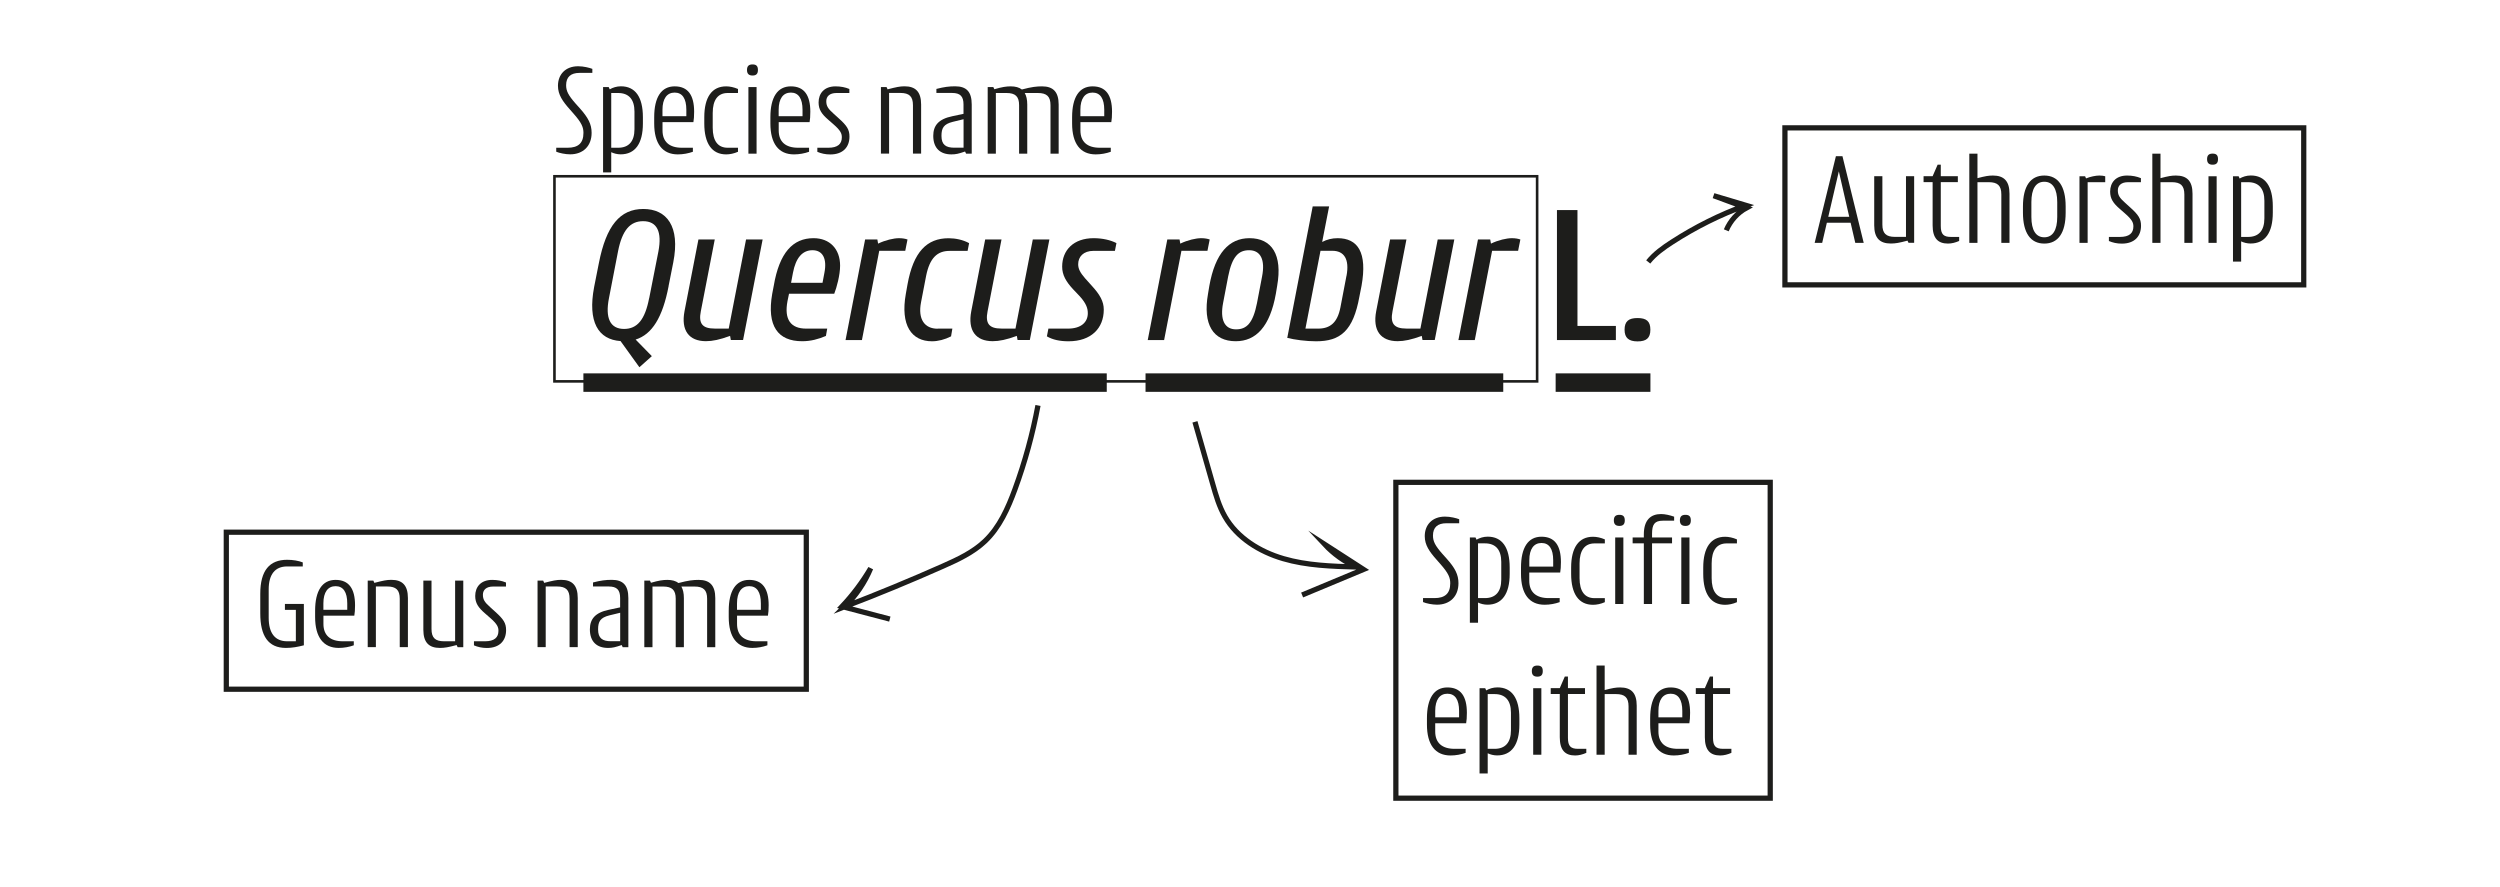 <?xml version="1.0" encoding="UTF-8"?>
<svg id="Capa_1" data-name="Capa 1" xmlns="http://www.w3.org/2000/svg" viewBox="0 0 477.68 169.57">
  <defs>
    <style>
      .cls-1 {
        fill: #1d1d1b;
      }

      .cls-2, .cls-3, .cls-4 {
        fill: none;
      }

      .cls-3 {
        stroke-width: .5px;
      }

      .cls-3, .cls-4 {
        stroke: #1d1d1b;
        stroke-miterlimit: 10;
      }
    </style>
  </defs>
  <rect class="cls-2" x="94.29" y="34.63" width="163.06" height="136.94"/>
  <g>
    <path class="cls-1" d="M127.75,54.69c-1.15,5.98-3.17,9.21-6.3,10.19l3.1,3.17-2.38,2.12-3.6-5c-4.25-.29-6.33-3.64-5.04-10.37l.9-4.54c1.4-7.13,4.03-10.33,8.49-10.33s7.09,3.28,5.72,10.22l-.9,4.54ZM124.04,56.99l1.76-8.93c.72-3.78-.25-5.8-2.92-5.8-2.48,0-4,1.73-4.79,5.76l-1.73,8.93c-.76,3.82.22,5.9,2.88,5.9,2.52,0,4-1.76,4.79-5.87Z"/>
    <path class="cls-1" d="M136.57,45.76l-2.66,13.71c-.47,2.34.29,3.31,2.63,3.31h2.7l3.31-17.03h3.17l-3.74,19.22h-2.34l-.14-.79c-1.98.72-3.35,1.01-4.61,1.01-3.28,0-4.79-2.09-4.1-5.72l2.66-13.71h3.13Z"/>
    <path class="cls-1" d="M157.81,64.19c-1.44.61-2.88,1.01-4.54,1.01-4.61,0-6.8-2.88-5.72-9.07l.29-1.51c1.08-6.37,3.67-9.11,7.6-9.11,3.1,0,5.08,2.05,5.08,5.26,0,1.76-.65,4.18-1.12,5.36h-8.64l-.29,1.4c-.68,3.56.65,5.26,3.56,5.26h4.03l-.25,1.4ZM151.15,54.04h6.01l.36-1.91c.54-2.7-.32-4.32-2.27-4.32s-3.2,1.48-3.74,4.32l-.36,1.91Z"/>
    <path class="cls-1" d="M165.3,45.76h2.34l.14.79c1.4-.68,2.99-1.04,4-1.04.68,0,1.22.11,1.62.25l-.43,2.16h-4.97l-3.31,17.06h-3.13l3.74-19.22Z"/>
    <path class="cls-1" d="M179.16,62.79h2.81l-.25,1.48c-1.19.61-2.48.94-3.64.94-3.89,0-6.08-3.02-5-9.07l.32-1.8c1.12-6.23,3.71-8.82,7.85-8.82,1.3,0,2.74.29,3.92.94l-.29,1.48h-3.46c-2.34,0-3.78,1.37-4.46,4.75l-.97,5.04c-.65,3.28.68,5.08,3.17,5.08Z"/>
    <path class="cls-1" d="M191.36,45.76l-2.66,13.71c-.47,2.34.29,3.31,2.63,3.31h2.7l3.31-17.03h3.17l-3.74,19.22h-2.34l-.14-.79c-1.98.72-3.35,1.01-4.61,1.01-3.28,0-4.79-2.09-4.1-5.72l2.66-13.71h3.13Z"/>
    <path class="cls-1" d="M204.03,62.79c2.59,0,3.82-1.26,3.82-2.95,0-.86-.25-1.8-1.51-3.2l-1.3-1.37c-1.33-1.44-2.09-2.7-2.09-4.32,0-3.17,2.2-5.44,6.01-5.44,1.69,0,3.24.36,4.36.94l-.29,1.48h-4.07c-1.98,0-2.95,1.15-2.95,2.56,0,.86.36,1.58,1.33,2.7l1.26,1.4c1.55,1.69,2.3,2.99,2.3,4.57,0,3.56-2.41,6.05-6.73,6.05-1.66,0-3.02-.29-4.14-.94l.29-1.48h3.71Z"/>
    <path class="cls-1" d="M223.04,45.76h2.34l.14.79c1.4-.68,2.99-1.04,4-1.04.68,0,1.22.11,1.62.25l-.43,2.16h-4.97l-3.31,17.06h-3.13l3.74-19.22Z"/>
    <path class="cls-1" d="M230.82,56.13l.25-1.51c1.12-6.26,3.78-9.11,7.67-9.11,4.28,0,6.34,3.17,5.29,9.11l-.25,1.51c-1.12,6.26-3.78,9.07-7.67,9.07-4.28,0-6.34-3.17-5.29-9.07ZM240.18,57.89l.97-5.08c.61-3.13-.25-5-2.48-5-1.98,0-3.24,1.15-4,5l-.97,5.08c-.61,3.17.25,5.04,2.48,5.04,2.02,0,3.24-1.19,4-5.04Z"/>
    <path class="cls-1" d="M253.96,39.43l-1.33,6.8c.9-.47,1.87-.72,2.95-.72,3.85,0,5.72,2.7,4.57,9.11l-.4,2.02c-1.19,6.62-3.67,8.57-8.28,8.57-1.94,0-4.07-.29-5.51-.65l4.86-25.12h3.13ZM257.28,52.71c.61-3.24-.5-4.79-2.7-4.79h-2.27l-2.88,14.87h2.41c2.3,0,3.71-1.12,4.28-4.07l1.15-6.01Z"/>
    <path class="cls-1" d="M268.73,45.76l-2.66,13.71c-.47,2.34.29,3.31,2.63,3.31h2.7l3.31-17.03h3.17l-3.74,19.22h-2.34l-.14-.79c-1.98.72-3.35,1.01-4.61,1.01-3.28,0-4.79-2.09-4.1-5.72l2.66-13.71h3.13Z"/>
    <path class="cls-1" d="M282.4,45.76h2.34l.14.79c1.4-.68,2.99-1.04,4-1.04.68,0,1.22.11,1.62.25l-.43,2.16h-4.97l-3.31,17.06h-3.13l3.74-19.22Z"/>
    <path class="cls-1" d="M297.49,64.98v-24.84h3.92v22.14h7.34v2.7h-11.27Z"/>
    <path class="cls-1" d="M310.41,63c0-1.62.79-2.23,2.48-2.23s2.45.61,2.45,2.23-.79,2.23-2.45,2.23-2.48-.65-2.48-2.23Z"/>
  </g>
  <rect class="cls-1" x="111.47" y="71.34" width="100" height="3.53"/>
  <rect class="cls-1" x="218.88" y="71.34" width="68.35" height="3.53"/>
  <rect class="cls-1" x="297.24" y="71.34" width="18.11" height="3.53"/>
  <g>
    <g>
      <path class="cls-1" d="M56.53,122.53v-6h-2.09v-1.13h3.62v7.9c-1.18.31-2.26.5-3.43.5-3.38,0-4.9-2.28-4.9-6.6v-3.74c0-4.49,1.8-6.5,5.14-6.5,1.1,0,2.21.19,2.98.5v.77h-2.98c-2.33,0-3.53,1.54-3.53,4.39v5.42c0,2.93,1.2,4.49,3.53,4.49h1.66Z"/>
      <path class="cls-1" d="M67.6,122.53v.77c-.86.31-1.87.5-2.88.5-2.93,0-4.51-2.06-4.51-5.9v-1.2c0-3.84,1.37-5.9,3.91-5.9s3.72,1.68,3.72,4.85c0,.84-.05,1.51-.14,1.99h-5.9v1.58c0,2.16,1.3,3.31,3.7,3.31h2.11ZM61.79,116.51h4.56v-1.22c0-2.16-.77-3.29-2.23-3.29s-2.33,1.13-2.33,3.29v1.22Z"/>
      <path class="cls-1" d="M70.26,123.66v-12.72h1.08l.19.43c1.66-.43,2.35-.58,3.24-.58,2.09,0,3.17,1.03,3.17,3.48v9.38h-1.56v-9.24c0-1.68-.7-2.35-2.4-2.35h-2.16v11.59h-1.56Z"/>
      <path class="cls-1" d="M80.89,110.94h1.56v9.24c0,1.68.7,2.35,2.4,2.35h2.11v-11.59h1.56v12.72h-1.08l-.19-.41c-1.63.43-2.3.55-3.19.55-2.09,0-3.17-1.03-3.17-3.48v-9.38Z"/>
      <path class="cls-1" d="M90.56,122.53h2.11c1.78,0,2.57-.72,2.57-1.99,0-.7-.19-1.27-1.63-2.52l-.96-.84c-1.25-1.08-1.85-1.94-1.85-3.31,0-1.73,1.08-3.07,3.24-3.07.98,0,1.85.17,2.64.5v.77h-2.47c-1.3,0-1.94.65-1.94,1.56s.31,1.42,1.39,2.38l.98.89c1.58,1.42,2.06,2.16,2.06,3.5,0,1.97-1.2,3.41-3.67,3.41-.94,0-1.75-.19-2.47-.5v-.77Z"/>
      <path class="cls-1" d="M102.71,123.66v-12.72h1.08l.19.43c1.66-.43,2.35-.58,3.24-.58,2.09,0,3.17,1.03,3.17,3.48v9.38h-1.56v-9.24c0-1.68-.7-2.35-2.4-2.35h-2.16v11.59h-1.56Z"/>
      <path class="cls-1" d="M120.06,123.66h-1.08l-.19-.41c-1.27.43-1.75.55-2.62.55-2.09,0-3.46-1.15-3.46-3.55,0-1.94.98-3.19,3.62-3.74l2.16-.46v-1.78c0-1.56-.62-2.21-2.18-2.21h-3v-.77c1.49-.38,2.42-.5,3.58-.5,2.16,0,3.17,1.03,3.17,3.48v9.38ZM118.5,122.53v-5.45l-2.06.5c-1.75.43-2.16,1.2-2.16,2.66v.05c0,1.68.86,2.23,2.45,2.23h1.78Z"/>
      <path class="cls-1" d="M123.11,123.66v-12.72h1.08l.19.41c1.49-.43,2.28-.55,3.12-.55.89,0,1.61.19,2.14.6,1.85-.5,2.86-.6,3.86-.6,2.09,0,3.17,1.03,3.17,3.48v9.38h-1.56v-9.26c0-1.66-.7-2.33-2.42-2.33h-2.5c.31.55.48,1.27.48,2.21v9.38h-1.56v-9.26c0-1.66-.7-2.33-2.42-2.33h-2.02v11.59h-1.56Z"/>
      <path class="cls-1" d="M146.63,122.53v.77c-.86.31-1.87.5-2.88.5-2.93,0-4.51-2.06-4.51-5.9v-1.2c0-3.84,1.37-5.9,3.91-5.9s3.72,1.68,3.72,4.85c0,.84-.05,1.51-.14,1.99h-5.9v1.58c0,2.16,1.3,3.31,3.7,3.31h2.11ZM140.82,116.51h4.56v-1.22c0-2.16-.77-3.29-2.23-3.29s-2.33,1.13-2.33,3.29v1.22Z"/>
    </g>
    <rect class="cls-4" x="43.24" y="101.69" width="110.82" height="30"/>
    <g>
      <path class="cls-1" d="M106.28,29v-.77h2.18c1.99,0,3.02-.86,3.02-2.83,0-1.06-.31-1.9-1.92-3.72l-.72-.82c-1.32-1.49-2.23-2.76-2.23-4.46,0-2.18,1.44-3.74,3.86-3.74,1.03,0,2.18.29,2.71.5v.77h-2.47c-1.63,0-2.54.77-2.54,2.35,0,1.1.41,1.92,1.8,3.5l.77.86c1.66,1.85,2.3,3.1,2.3,4.75,0,2.5-1.61,4.1-4.1,4.1-.91,0-2.06-.24-2.66-.5Z"/>
      <path class="cls-1" d="M115.23,32.96v-16.32h1.08l.19.43c.6-.34,1.32-.58,2.14-.58,2.74,0,4.2,2.04,4.2,5.9v1.2c0,3.86-1.49,5.9-4.25,5.9-.67,0-1.3-.17-1.8-.41v3.86h-1.56ZM121.23,21.32c0-2.33-1.08-3.55-3.12-3.55h-1.32v10.46h1.32c2.04,0,3.12-1.22,3.12-3.55v-3.36Z"/>
      <path class="cls-1" d="M132.39,28.23v.77c-.86.31-1.87.5-2.88.5-2.93,0-4.51-2.06-4.51-5.9v-1.2c0-3.84,1.37-5.9,3.91-5.9s3.72,1.68,3.72,4.85c0,.84-.05,1.51-.14,1.99h-5.9v1.58c0,2.16,1.3,3.31,3.7,3.31h2.11ZM126.58,22.2h4.56v-1.22c0-2.16-.77-3.29-2.23-3.29s-2.33,1.13-2.33,3.29v1.22Z"/>
      <path class="cls-1" d="M136.18,24.41c0,2.5.98,3.82,2.86,3.82h1.97v.77c-.77.34-1.56.5-2.26.5-2.71,0-4.18-2.06-4.18-5.9v-1.2c0-3.84,1.46-5.9,4.18-5.9.7,0,1.49.17,2.26.5v.77h-1.97c-1.87,0-2.86,1.32-2.86,3.82v2.83Z"/>
      <path class="cls-1" d="M142.73,13.37c0-.74.34-1.06,1.06-1.06s1.03.31,1.03,1.06-.34,1.06-1.03,1.06-1.06-.31-1.06-1.06ZM143,29.36v-12.72h1.56v12.72h-1.56Z"/>
      <path class="cls-1" d="M154.59,28.23v.77c-.86.31-1.87.5-2.88.5-2.93,0-4.51-2.06-4.51-5.9v-1.2c0-3.84,1.37-5.9,3.91-5.9s3.72,1.68,3.72,4.85c0,.84-.05,1.51-.14,1.99h-5.9v1.58c0,2.16,1.3,3.31,3.7,3.31h2.11ZM148.78,22.2h4.56v-1.22c0-2.16-.77-3.29-2.23-3.29s-2.33,1.13-2.33,3.29v1.22Z"/>
      <path class="cls-1" d="M156.17,28.23h2.11c1.78,0,2.57-.72,2.57-1.99,0-.7-.19-1.27-1.63-2.52l-.96-.84c-1.25-1.08-1.85-1.94-1.85-3.31,0-1.73,1.08-3.07,3.24-3.07.98,0,1.85.17,2.64.5v.77h-2.47c-1.3,0-1.94.65-1.94,1.56s.31,1.42,1.39,2.38l.98.89c1.58,1.42,2.06,2.16,2.06,3.5,0,1.97-1.2,3.41-3.67,3.41-.94,0-1.75-.19-2.47-.5v-.77Z"/>
      <path class="cls-1" d="M168.32,29.36v-12.72h1.08l.19.43c1.66-.43,2.35-.58,3.24-.58,2.09,0,3.17,1.03,3.17,3.48v9.38h-1.56v-9.24c0-1.68-.7-2.35-2.4-2.35h-2.16v11.59h-1.56Z"/>
      <path class="cls-1" d="M185.67,29.36h-1.08l-.19-.41c-1.27.43-1.75.55-2.62.55-2.09,0-3.46-1.15-3.46-3.55,0-1.94.98-3.19,3.62-3.74l2.16-.46v-1.78c0-1.56-.62-2.21-2.18-2.21h-3v-.77c1.49-.38,2.42-.5,3.58-.5,2.16,0,3.17,1.03,3.17,3.48v9.38ZM184.11,28.23v-5.45l-2.06.5c-1.75.43-2.16,1.2-2.16,2.66v.05c0,1.68.86,2.23,2.45,2.23h1.78Z"/>
      <path class="cls-1" d="M188.72,29.36v-12.72h1.08l.19.41c1.49-.43,2.28-.55,3.12-.55.89,0,1.61.19,2.14.6,1.85-.5,2.86-.6,3.86-.6,2.09,0,3.17,1.03,3.17,3.48v9.38h-1.56v-9.26c0-1.66-.7-2.33-2.42-2.33h-2.5c.31.55.48,1.27.48,2.21v9.38h-1.56v-9.26c0-1.66-.7-2.33-2.42-2.33h-2.02v11.59h-1.56Z"/>
      <path class="cls-1" d="M212.24,28.23v.77c-.86.31-1.87.5-2.88.5-2.93,0-4.51-2.06-4.51-5.9v-1.2c0-3.84,1.37-5.9,3.91-5.9s3.72,1.68,3.72,4.85c0,.84-.05,1.51-.14,1.99h-5.9v1.58c0,2.16,1.3,3.31,3.7,3.31h2.11ZM206.43,22.2h4.56v-1.22c0-2.16-.77-3.29-2.23-3.29s-2.33,1.13-2.33,3.29v1.22Z"/>
    </g>
  </g>
  <g>
    <g>
      <path class="cls-1" d="M271.9,115.05v-.77h2.18c1.99,0,3.02-.86,3.02-2.83,0-1.06-.31-1.9-1.92-3.72l-.72-.82c-1.32-1.49-2.23-2.76-2.23-4.46,0-2.18,1.44-3.74,3.87-3.74,1.03,0,2.18.29,2.71.5v.77h-2.47c-1.63,0-2.54.77-2.54,2.35,0,1.1.41,1.92,1.8,3.5l.77.86c1.66,1.85,2.3,3.1,2.3,4.75,0,2.5-1.61,4.1-4.1,4.1-.91,0-2.06-.24-2.67-.5Z"/>
      <path class="cls-1" d="M280.85,119.01v-16.32h1.08l.19.43c.6-.34,1.32-.58,2.14-.58,2.74,0,4.2,2.04,4.2,5.9v1.2c0,3.86-1.49,5.9-4.25,5.9-.67,0-1.3-.17-1.8-.41v3.86h-1.56ZM286.85,107.37c0-2.33-1.08-3.55-3.12-3.55h-1.32v10.46h1.32c2.04,0,3.12-1.22,3.12-3.55v-3.36Z"/>
      <path class="cls-1" d="M298.01,114.28v.77c-.86.31-1.87.5-2.88.5-2.93,0-4.51-2.06-4.51-5.9v-1.2c0-3.84,1.37-5.9,3.91-5.9s3.72,1.68,3.72,4.85c0,.84-.05,1.51-.14,1.99h-5.91v1.58c0,2.16,1.3,3.31,3.7,3.31h2.11ZM292.21,108.26h4.56v-1.22c0-2.16-.77-3.29-2.23-3.29s-2.33,1.13-2.33,3.29v1.22Z"/>
      <path class="cls-1" d="M301.81,110.47c0,2.5.98,3.82,2.86,3.82h1.97v.77c-.77.34-1.56.5-2.26.5-2.71,0-4.18-2.06-4.18-5.9v-1.2c0-3.84,1.46-5.9,4.18-5.9.7,0,1.49.17,2.26.5v.77h-1.97c-1.87,0-2.86,1.32-2.86,3.82v2.83Z"/>
      <path class="cls-1" d="M308.36,99.43c0-.74.34-1.06,1.06-1.06s1.03.31,1.03,1.06-.34,1.06-1.03,1.06-1.06-.31-1.06-1.06ZM308.62,115.41v-12.72h1.56v12.72h-1.56Z"/>
      <path class="cls-1" d="M314.09,115.41v-11.59h-2.14v-1.13h2.14v-.58c0-2.81,1.37-3.89,3.29-3.89.79,0,1.68.22,2.5.5v.77h-2.16c-1.58,0-2.06.72-2.06,2.5v.7h3.82v1.13h-3.82v11.59h-1.56ZM320.98,99.43c0-.74.34-1.06,1.06-1.06s1.03.31,1.03,1.06-.34,1.06-1.03,1.06-1.06-.31-1.06-1.06ZM321.25,115.41v-12.72h1.56v12.72h-1.56Z"/>
      <path class="cls-1" d="M327.05,110.47c0,2.5.98,3.82,2.86,3.82h1.97v.77c-.77.34-1.56.5-2.26.5-2.71,0-4.18-2.06-4.18-5.9v-1.2c0-3.84,1.46-5.9,4.18-5.9.7,0,1.49.17,2.26.5v.77h-1.97c-1.87,0-2.86,1.32-2.86,3.82v2.83Z"/>
      <path class="cls-1" d="M280.04,143.08v.77c-.86.31-1.87.5-2.88.5-2.93,0-4.51-2.06-4.51-5.9v-1.2c0-3.84,1.37-5.9,3.91-5.9s3.72,1.68,3.72,4.85c0,.84-.05,1.51-.14,1.99h-5.91v1.58c0,2.16,1.3,3.31,3.7,3.31h2.11ZM274.23,137.06h4.56v-1.22c0-2.16-.77-3.29-2.23-3.29s-2.33,1.13-2.33,3.29v1.22Z"/>
      <path class="cls-1" d="M282.7,147.81v-16.32h1.08l.19.43c.6-.34,1.32-.58,2.14-.58,2.74,0,4.2,2.04,4.2,5.9v1.2c0,3.86-1.49,5.9-4.25,5.9-.67,0-1.3-.17-1.8-.41v3.86h-1.56ZM288.7,136.17c0-2.33-1.08-3.55-3.12-3.55h-1.32v10.46h1.32c2.04,0,3.12-1.22,3.12-3.55v-3.36Z"/>
      <path class="cls-1" d="M292.69,128.23c0-.74.34-1.06,1.06-1.06s1.03.31,1.03,1.06-.34,1.06-1.03,1.06-1.06-.31-1.06-1.06ZM292.95,144.21v-12.72h1.56v12.72h-1.56Z"/>
      <path class="cls-1" d="M303.1,143.08v.77c-.7.31-1.42.5-2.14.5-1.92,0-2.93-1.03-2.93-3.48v-8.26h-1.73v-1.13h1.73l.96-2.21h.6v2.21h3.26v1.13h-3.26v8.38c0,1.58.53,2.09,1.94,2.09h1.56Z"/>
      <path class="cls-1" d="M305.05,144.21v-17.04h1.56v4.68c1.46-.38,2.11-.5,2.95-.5,2.09,0,3.17,1.03,3.17,3.48v9.38h-1.56v-9.24c0-1.68-.7-2.35-2.4-2.35h-2.16v11.59h-1.56Z"/>
      <path class="cls-1" d="M322.69,143.08v.77c-.86.31-1.87.5-2.88.5-2.93,0-4.51-2.06-4.51-5.9v-1.2c0-3.84,1.37-5.9,3.91-5.9s3.72,1.68,3.72,4.85c0,.84-.05,1.51-.14,1.99h-5.91v1.58c0,2.16,1.3,3.31,3.7,3.31h2.11ZM316.88,137.06h4.56v-1.22c0-2.16-.77-3.29-2.23-3.29s-2.33,1.13-2.33,3.29v1.22Z"/>
      <path class="cls-1" d="M330.82,143.08v.77c-.7.31-1.42.5-2.14.5-1.92,0-2.93-1.03-2.93-3.48v-8.26h-1.73v-1.13h1.73l.96-2.21h.6v2.21h3.26v1.13h-3.26v8.38c0,1.58.53,2.09,1.94,2.09h1.56Z"/>
    </g>
    <rect class="cls-4" x="266.71" y="92.16" width="71.53" height="60.35"/>
  </g>
  <g>
    <g>
      <path class="cls-1" d="M354.49,46.4l-.89-3.84h-4.54l-.89,3.84h-1.44l4.06-16.56h1.25l4.06,16.56h-1.61ZM353.34,41.43l-1.99-8.69-2.02,8.69h4.01Z"/>
      <path class="cls-1" d="M358.11,33.67h1.56v9.24c0,1.68.7,2.35,2.4,2.35h2.11v-11.59h1.56v12.72h-1.08l-.19-.41c-1.63.43-2.3.55-3.19.55-2.09,0-3.17-1.03-3.17-3.48v-9.38Z"/>
      <path class="cls-1" d="M374.34,45.27v.77c-.7.31-1.42.5-2.14.5-1.92,0-2.93-1.03-2.93-3.48v-8.26h-1.73v-1.13h1.73l.96-2.21h.6v2.21h3.26v1.13h-3.26v8.38c0,1.58.53,2.09,1.94,2.09h1.56Z"/>
      <path class="cls-1" d="M376.28,46.4v-17.04h1.56v4.68c1.46-.38,2.11-.5,2.95-.5,2.09,0,3.17,1.03,3.17,3.48v9.38h-1.56v-9.24c0-1.68-.7-2.35-2.4-2.35h-2.16v11.59h-1.56Z"/>
      <path class="cls-1" d="M386.53,40.64v-1.2c0-3.86,1.44-5.9,4.08-5.9s4.08,2.04,4.08,5.9v1.2c0,3.86-1.44,5.9-4.08,5.9s-4.08-2.04-4.08-5.9ZM393.08,41.45v-2.83c0-2.52-.86-3.89-2.47-3.89s-2.47,1.34-2.47,3.89v2.83c0,2.54.86,3.89,2.47,3.89s2.47-1.37,2.47-3.89Z"/>
      <path class="cls-1" d="M397.33,46.4v-12.72h1.08l.17.41c.82-.34,1.87-.55,2.54-.55.46,0,.84.05,1.13.14v1.13h-3.36v11.59h-1.56Z"/>
      <path class="cls-1" d="M402.95,45.27h2.11c1.78,0,2.57-.72,2.57-1.99,0-.7-.19-1.27-1.63-2.52l-.96-.84c-1.25-1.08-1.85-1.94-1.85-3.31,0-1.73,1.08-3.07,3.24-3.07.98,0,1.85.17,2.64.5v.77h-2.47c-1.3,0-1.94.65-1.94,1.56s.31,1.42,1.39,2.38l.98.89c1.58,1.42,2.06,2.16,2.06,3.5,0,1.97-1.2,3.41-3.67,3.41-.94,0-1.75-.19-2.47-.5v-.77Z"/>
      <path class="cls-1" d="M411.25,46.4v-17.04h1.56v4.68c1.46-.38,2.11-.5,2.95-.5,2.09,0,3.17,1.03,3.17,3.48v9.38h-1.56v-9.24c0-1.68-.7-2.35-2.4-2.35h-2.16v11.59h-1.56Z"/>
      <path class="cls-1" d="M421.71,30.41c0-.74.34-1.06,1.06-1.06s1.03.31,1.03,1.06-.34,1.06-1.03,1.06-1.06-.31-1.06-1.06ZM421.98,46.4v-12.72h1.56v12.72h-1.56Z"/>
      <path class="cls-1" d="M426.66,50v-16.32h1.08l.19.43c.6-.34,1.32-.58,2.14-.58,2.74,0,4.2,2.04,4.2,5.9v1.2c0,3.86-1.49,5.9-4.25,5.9-.67,0-1.3-.17-1.8-.41v3.86h-1.56ZM432.66,38.36c0-2.33-1.08-3.55-3.12-3.55h-1.32v10.46h1.32c2.04,0,3.12-1.22,3.12-3.55v-3.36Z"/>
    </g>
    <rect class="cls-4" x="341.05" y="24.43" width="99.13" height="30"/>
  </g>
  <path class="cls-4" d="M314.93,50.05c1.25-1.56,2.91-2.74,4.59-3.82,4.41-2.85,9.13-5.21,14.06-7-2.05-.61-4.11-1.22-6.16-1.84,2.1.77,4.2,1.55,6.3,2.32-1.73.93-3.12,2.48-3.88,4.3"/>
  <path class="cls-4" d="M228.32,80.6l3.4,11.89c.61,2.14,1.23,4.3,2.34,6.22,2.33,4.07,6.64,6.71,11.14,8.03s9.26,1.46,13.95,1.6c-2.28-1.03-4.35-2.52-6.06-4.35,2.48,1.6,4.96,3.21,7.44,4.81-3.91,1.63-7.82,3.26-11.73,4.89"/>
  <path class="cls-4" d="M198.33,77.47c-1.02,5.45-2.49,10.82-4.4,16.02-1.33,3.63-2.95,7.28-5.75,9.93-2.27,2.15-5.16,3.49-8.02,4.76-6.19,2.75-12.46,5.34-18.79,7.76,2.14-2.08,3.85-4.6,4.99-7.35-1.55,2.63-3.39,5.08-5.48,7.3,3.05.8,6.09,1.6,9.14,2.4"/>
  <rect class="cls-3" x="105.94" y="33.68" width="187.76" height="39.19"/>
</svg>
